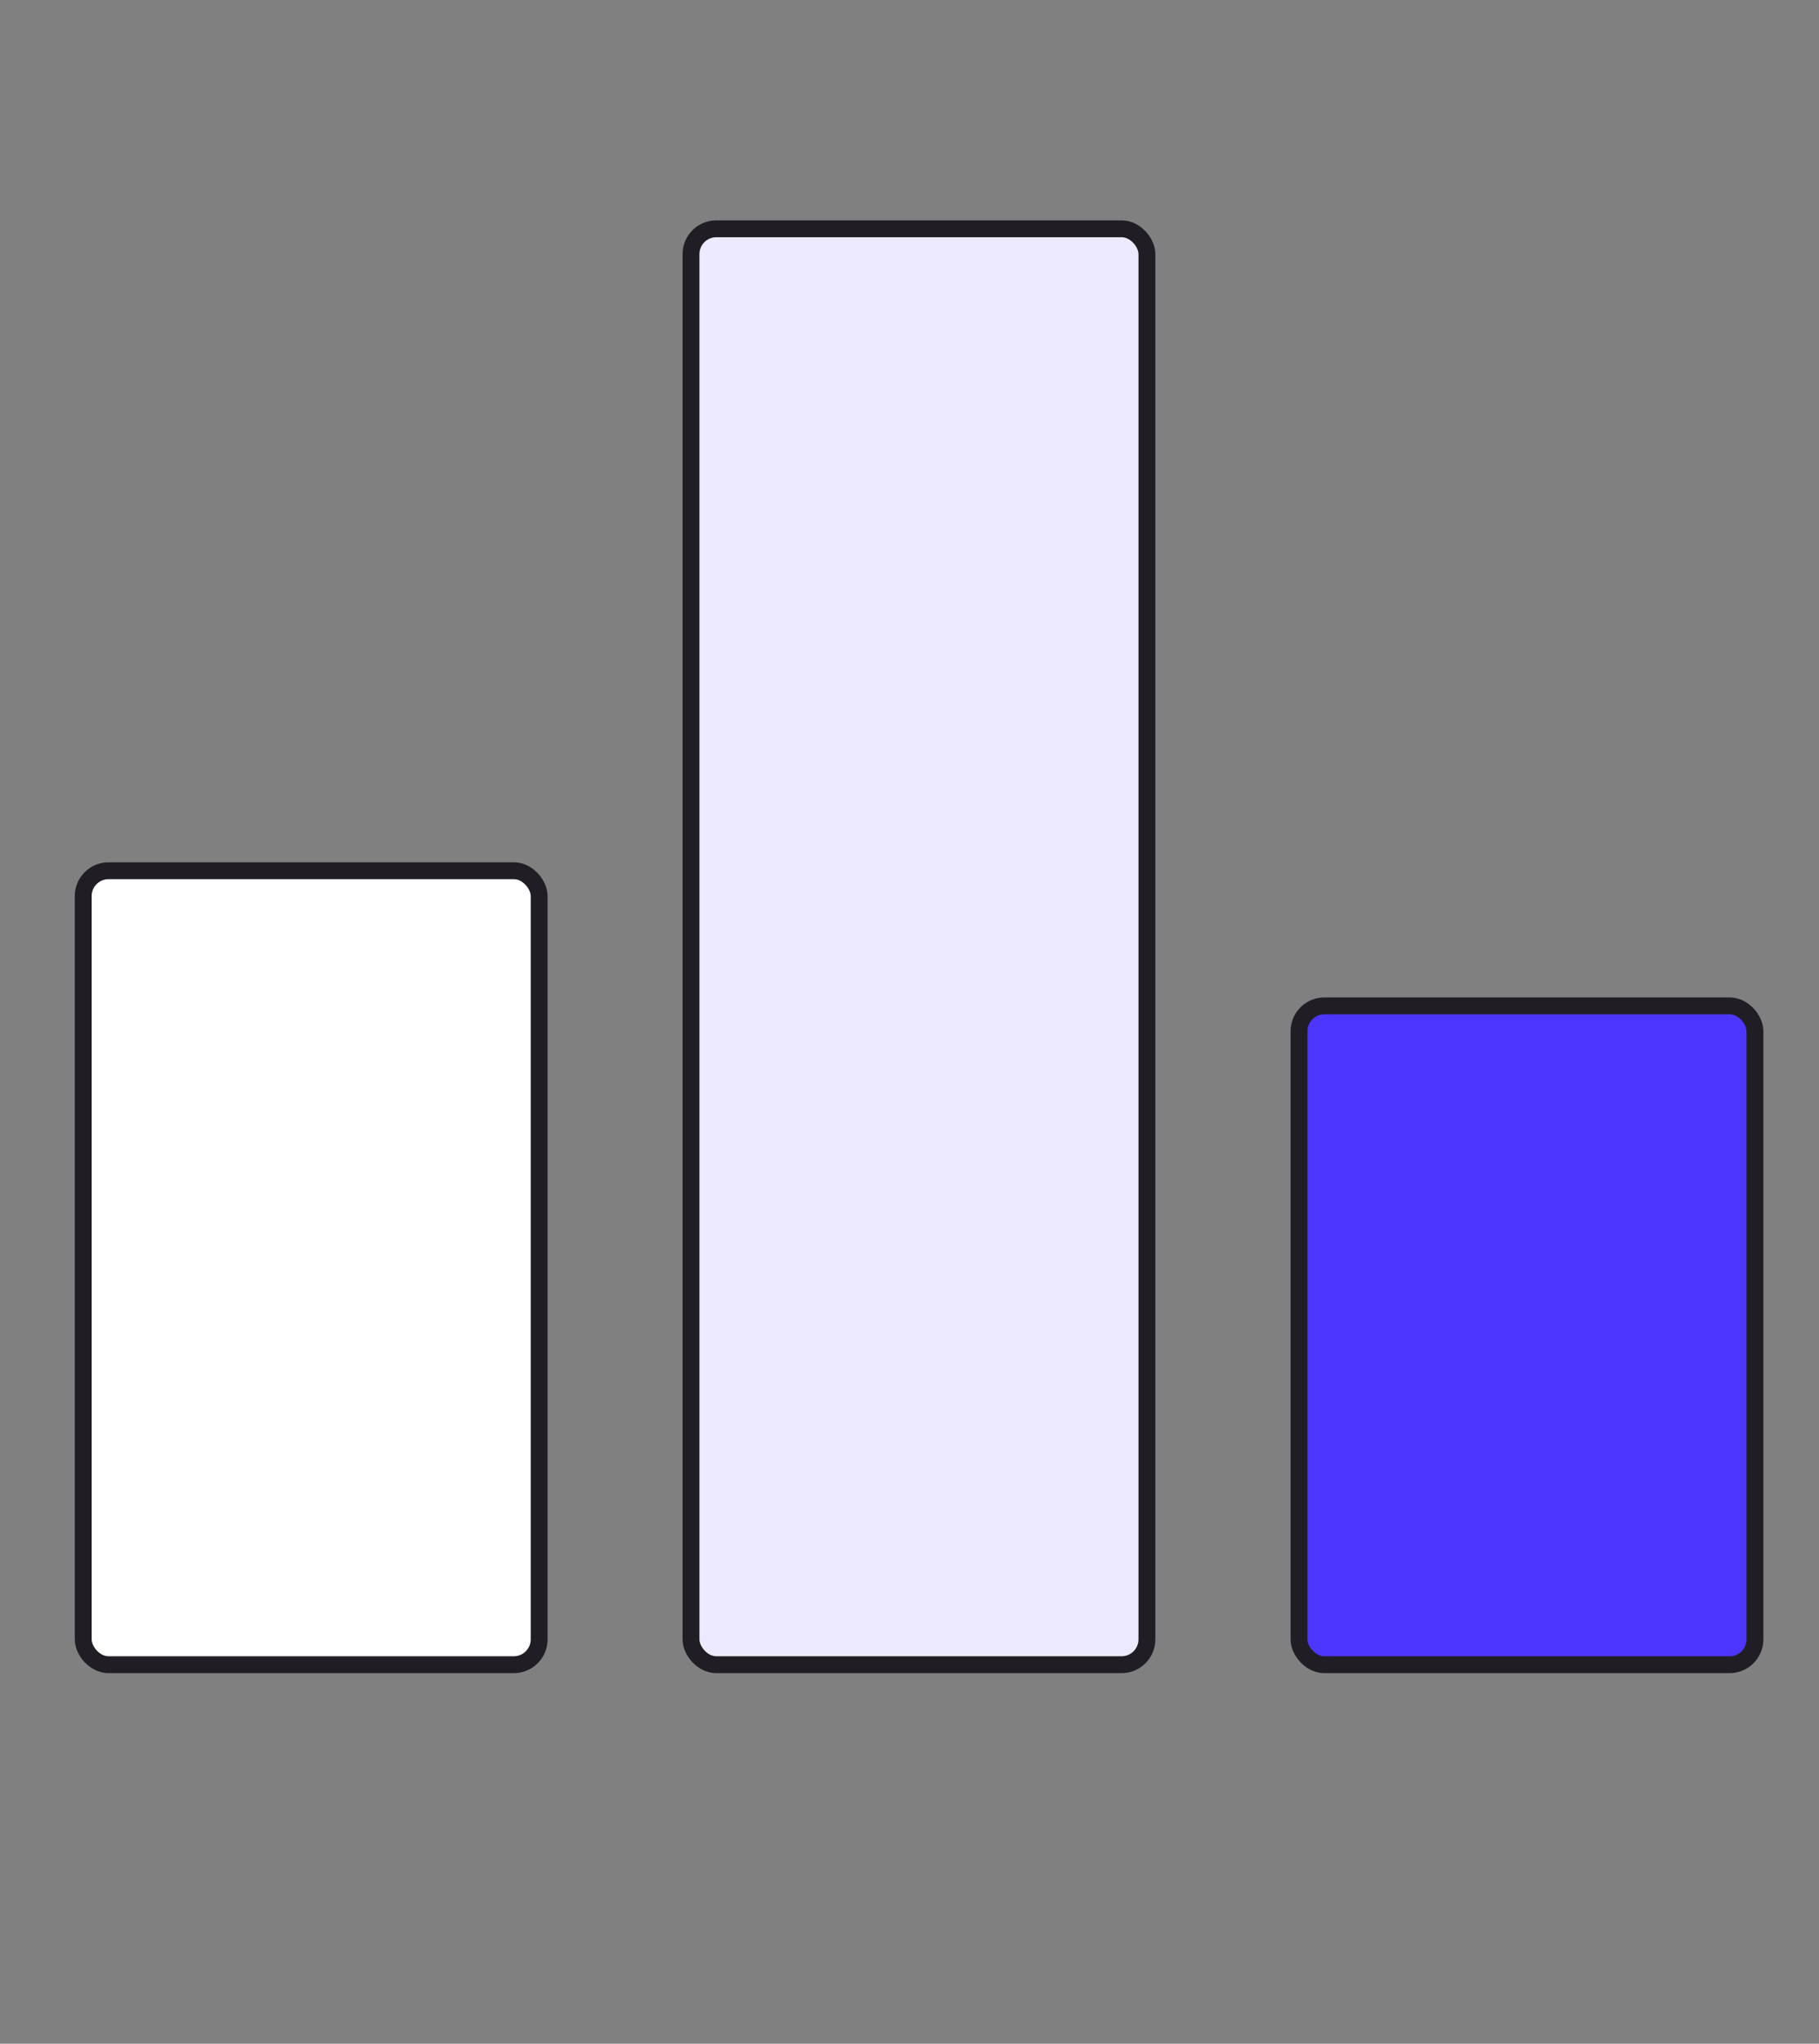 <svg width="65" height="73" viewBox="0 0 65 73" fill="none" xmlns="http://www.w3.org/2000/svg">
<rect x="0" y="0" width="65" height="73" fill="#808080" stroke="none"/>
<rect x="24.692" y="8.172" width="16.292" height="51.288" rx="0.905" fill="#EDEAFF" stroke="#201E24" stroke-width="0.603"/>
<rect x="2.974" y="31.101" width="16.292" height="28.359" rx="0.905" fill="white" stroke="#201E24" stroke-width="0.603"/>
<rect x="46.419" y="35.928" width="16.292" height="23.532" rx="0.905" fill="#4D36FF" stroke="#201E24" stroke-width="0.603"/>
</svg>

